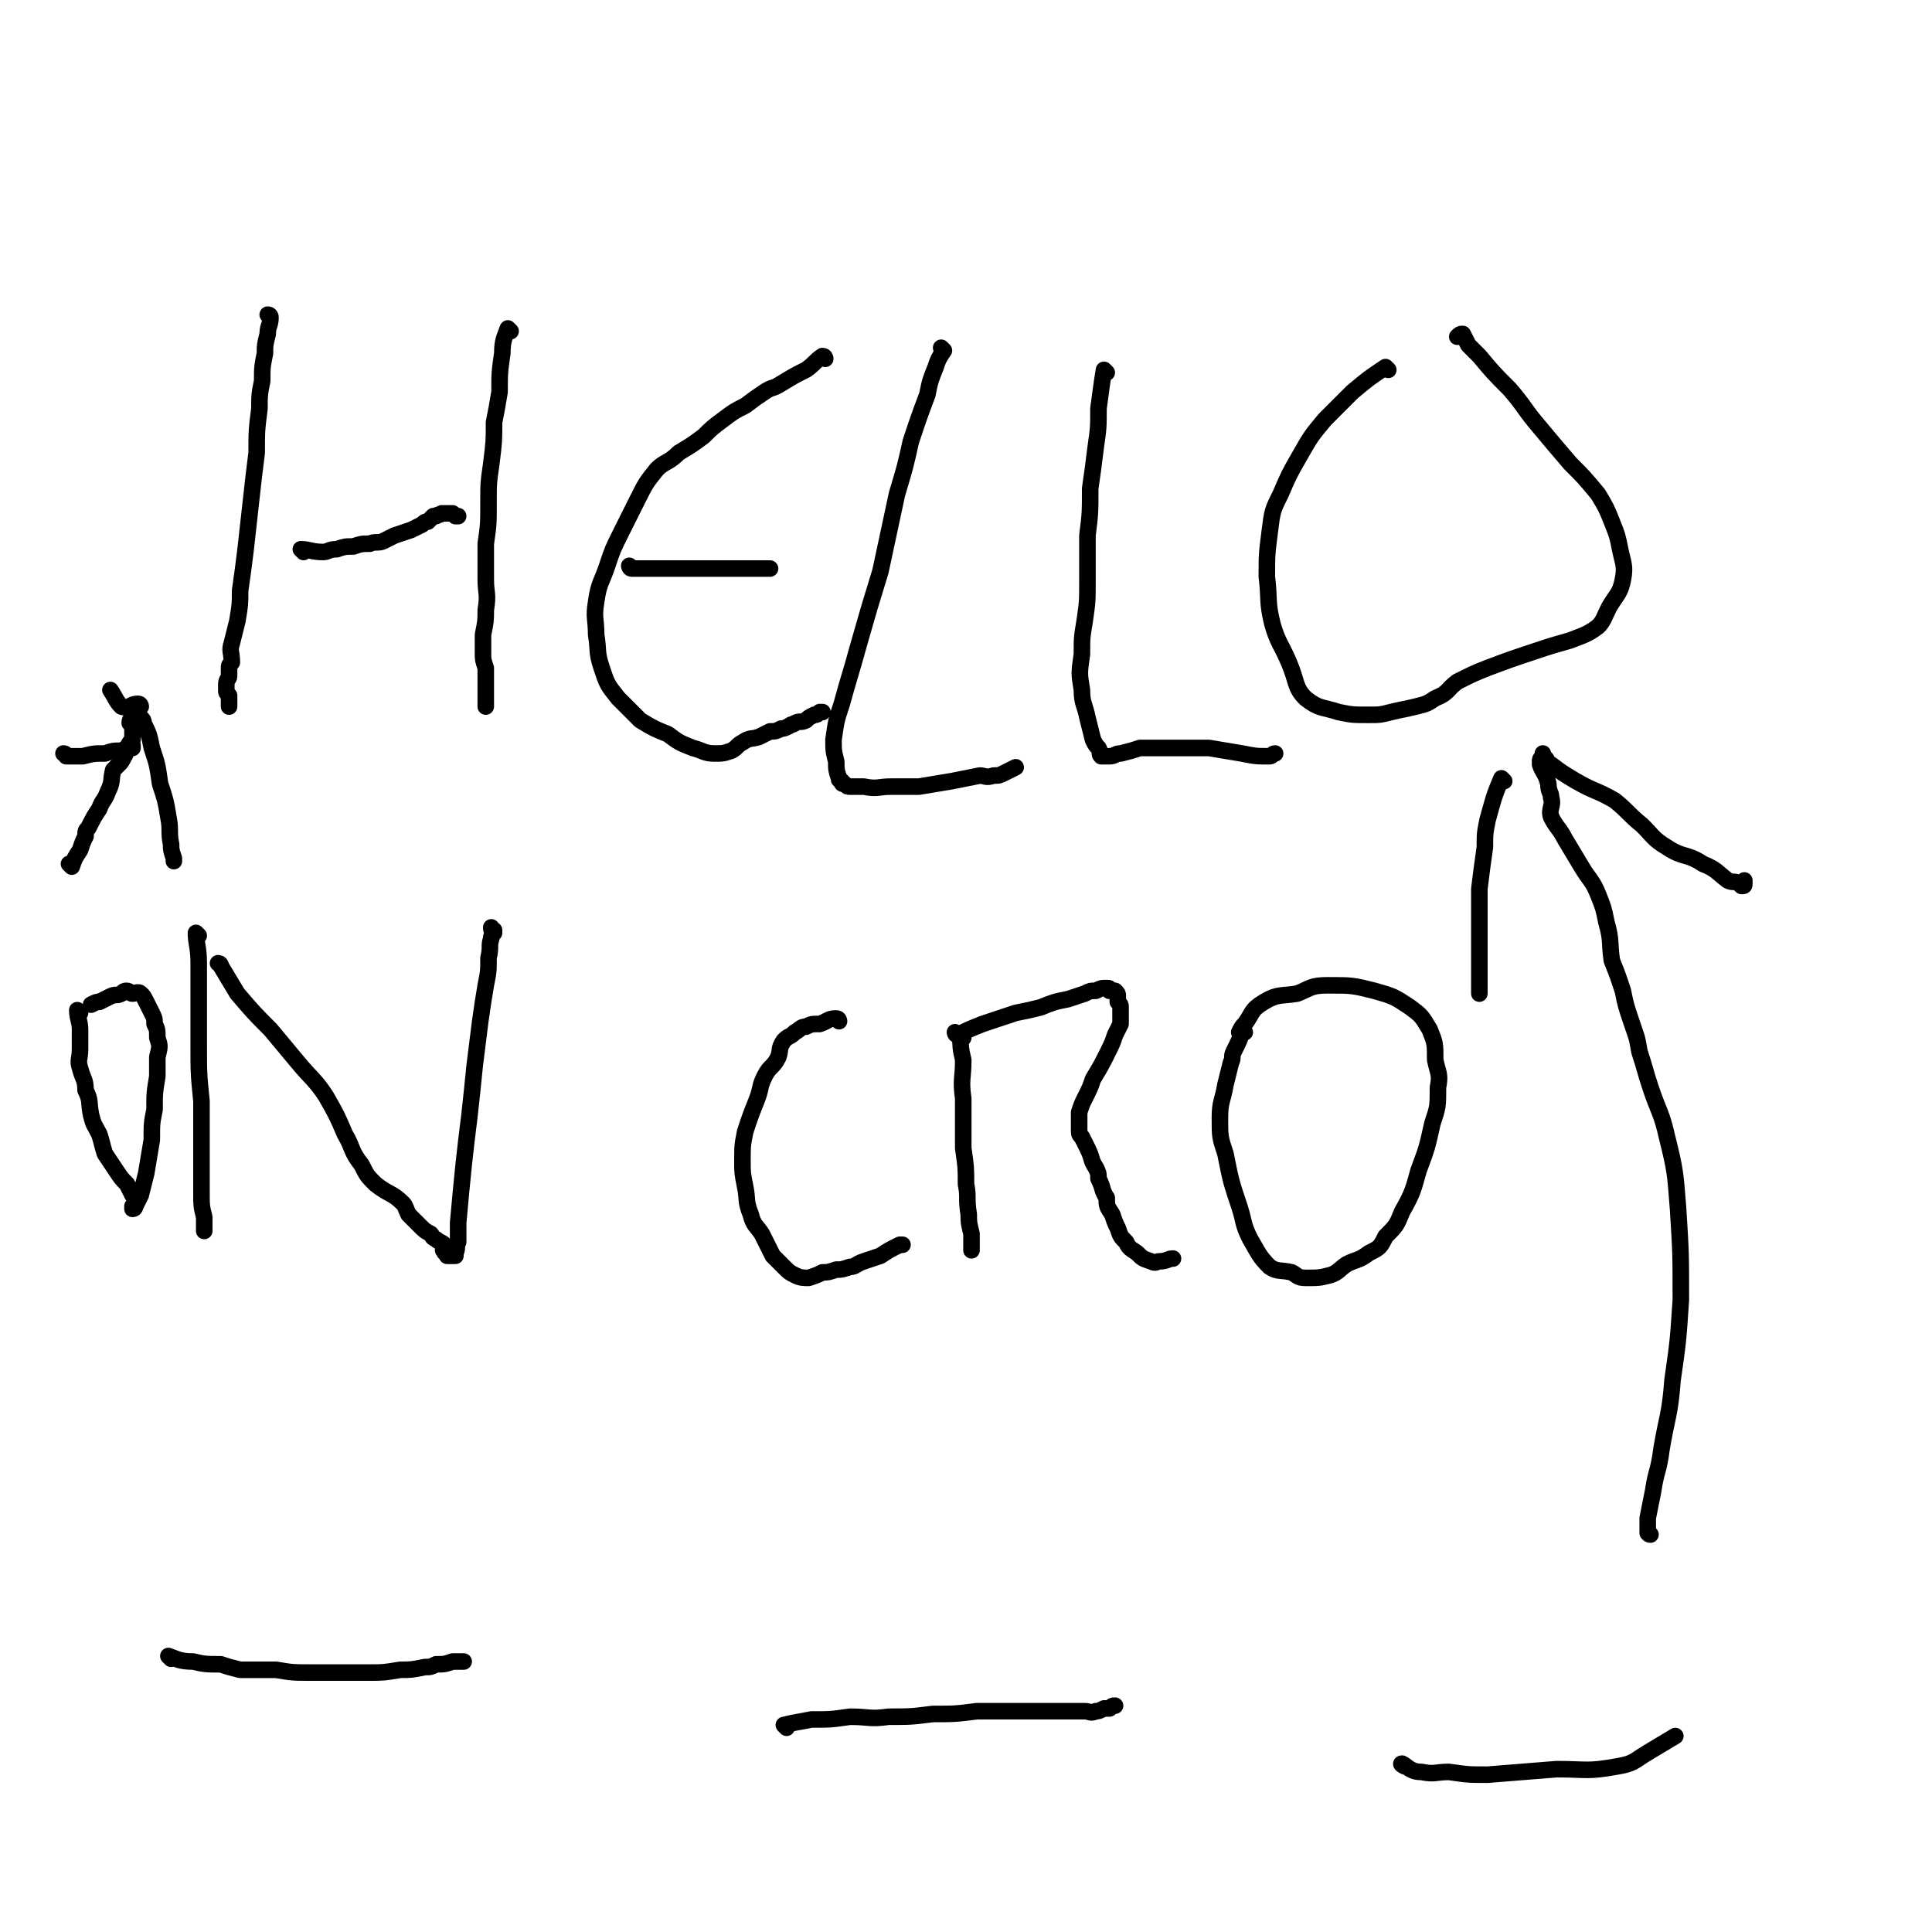 <svg viewBox='0 0 700 700' version='1.1' xmlns='http://www.w3.org/2000/svg' xmlns:xlink='http://www.w3.org/1999/xlink'><g fill='none' stroke='#000000' stroke-width='6' stroke-linecap='round' stroke-linejoin='round'><path d='M98,115c0,0 0,-1 -1,-1 0,0 1,0 1,1 0,3 -1,3 -1,6 -1,4 -1,4 -1,7 -1,5 -1,5 -1,10 -1,5 -1,5 -1,10 -1,8 -1,8 -1,16 -1,8 -1,8 -2,17 -1,9 -1,9 -2,18 -1,8 -1,8 -2,15 0,5 0,5 -1,11 -1,4 -1,4 -2,8 -1,3 0,3 0,7 -1,1 -1,1 -1,2 0,2 0,2 0,3 0,1 -1,1 -1,3 0,1 0,1 0,2 0,1 0,1 1,2 0,1 0,1 0,2 0,0 0,0 0,1 0,0 0,0 0,1 '/><path d='M110,200c0,0 -1,-1 -1,-1 3,0 4,1 8,1 2,0 2,-1 5,-1 3,-1 3,-1 6,-1 3,-1 3,-1 6,-1 2,-1 3,0 5,-1 2,-1 2,-1 4,-2 3,-1 3,-1 6,-2 2,-1 2,-1 4,-2 1,-1 1,-1 2,-1 1,-1 1,-1 2,-2 0,0 0,0 1,0 1,-1 1,0 2,-1 1,0 1,0 2,0 1,0 1,0 2,0 0,0 0,0 0,0 1,1 1,1 1,1 1,0 1,0 1,0 '/><path d='M185,120c0,0 -1,-1 -1,-1 -1,3 -2,4 -2,9 -1,7 -1,7 -1,14 -1,6 -1,6 -2,11 0,7 0,7 -1,15 -1,7 -1,7 -1,14 0,8 0,8 -1,15 0,7 0,7 0,13 0,5 1,5 0,11 0,4 0,4 -1,9 0,3 0,3 0,7 0,2 0,2 1,5 0,2 0,2 0,4 0,2 0,2 0,3 0,1 0,1 0,2 0,1 0,1 0,2 0,1 0,1 0,2 0,1 0,1 0,1 0,0 0,0 0,0 '/><path d='M299,130c0,0 0,-1 -1,-1 -3,2 -3,3 -6,5 -4,2 -4,2 -9,5 -3,2 -3,1 -6,3 -3,2 -3,2 -7,5 -4,2 -4,2 -8,5 -4,3 -4,3 -7,6 -4,3 -4,3 -9,6 -4,4 -5,3 -8,6 -4,5 -4,5 -7,11 -3,6 -3,6 -6,12 -3,6 -3,6 -5,12 -2,6 -3,6 -4,13 -1,6 0,6 0,12 1,6 0,6 2,12 2,6 2,6 6,11 4,4 4,4 8,8 5,3 5,3 10,5 4,3 4,3 9,5 4,1 4,2 8,2 3,0 3,0 6,-1 2,-1 2,-2 4,-3 3,-2 3,-1 6,-2 2,-1 2,-1 4,-2 2,0 2,0 4,-1 1,0 1,0 3,-1 1,-1 1,0 2,-1 2,-1 2,0 4,-1 1,-1 1,-1 3,-2 1,0 1,0 2,-1 0,0 0,0 1,0 '/><path d='M229,206c0,0 -1,-1 -1,-1 0,0 0,1 1,1 3,0 3,0 7,0 5,0 5,0 9,0 5,0 5,0 10,0 3,0 3,0 7,0 3,0 3,0 6,0 2,0 2,0 4,0 2,0 2,0 4,0 2,0 1,0 3,0 '/><path d='M342,127c0,0 -1,-1 -1,-1 0,0 1,1 1,1 -2,3 -2,3 -3,6 -2,5 -2,5 -3,10 -3,8 -3,8 -6,17 -2,9 -2,9 -5,19 -3,14 -3,14 -6,28 -4,13 -4,13 -8,27 -3,11 -3,10 -6,21 -2,6 -2,6 -3,13 0,4 0,4 1,8 0,3 0,3 1,6 0,1 0,0 1,1 0,1 0,1 1,1 1,1 1,1 2,1 3,0 3,0 5,0 5,1 5,0 10,0 5,0 5,0 10,0 6,-1 6,-1 12,-2 5,-1 5,-1 10,-2 2,0 2,1 5,0 2,0 2,0 4,-1 2,-1 2,-1 4,-2 '/><path d='M401,135c0,0 -1,-1 -1,-1 -1,6 -1,7 -2,14 0,7 0,7 -1,14 -1,8 -1,8 -2,15 0,9 0,9 -1,17 0,8 0,8 0,17 0,7 0,7 -1,14 -1,6 -1,6 -1,12 -1,7 -1,7 0,13 0,5 1,5 2,10 1,4 1,4 2,8 1,2 1,2 2,3 1,2 0,2 1,3 2,0 2,0 3,0 2,0 2,-1 4,-1 4,-1 4,-1 7,-2 6,0 6,0 13,0 6,0 6,0 12,0 6,1 6,1 12,2 5,1 5,1 10,1 1,0 1,-1 2,-1 '/><path d='M503,134c0,0 -1,-1 -1,-1 -6,4 -6,4 -12,9 -5,5 -5,5 -10,10 -5,6 -5,6 -9,13 -4,7 -4,7 -7,14 -3,6 -3,6 -4,14 -1,8 -1,8 -1,16 1,8 0,9 2,17 2,7 3,7 6,14 3,7 2,9 6,13 5,4 6,3 12,5 5,1 5,1 11,1 4,0 4,0 8,-1 4,-1 5,-1 9,-2 4,-1 4,-1 7,-3 5,-2 4,-3 8,-6 6,-3 6,-3 11,-5 8,-3 8,-3 17,-6 6,-2 6,-2 13,-4 5,-2 6,-2 10,-5 2,-2 2,-3 4,-7 3,-5 4,-5 5,-10 1,-5 0,-6 -1,-11 -1,-5 -1,-5 -3,-10 -2,-5 -2,-5 -5,-10 -5,-6 -5,-6 -10,-11 -6,-7 -6,-7 -11,-13 -6,-7 -5,-7 -11,-14 -6,-6 -6,-6 -11,-12 -2,-2 -2,-2 -4,-4 -1,-2 -1,-2 -2,-4 0,0 0,0 0,0 -1,0 -1,0 -2,1 '/><path d='M72,339c0,0 -1,-1 -1,-1 0,4 1,5 1,11 0,6 0,6 0,12 0,9 0,9 0,18 0,10 0,10 1,20 0,9 0,9 0,19 0,7 0,7 0,14 0,5 0,5 1,9 0,2 0,2 0,4 0,0 0,0 0,1 0,0 0,0 0,0 0,0 0,0 0,0 0,0 0,0 0,0 0,0 0,0 0,0 '/><path d='M80,350c0,0 0,-1 -1,-1 0,0 1,0 1,1 3,5 3,5 6,10 6,7 6,7 12,13 5,6 5,6 10,12 5,6 6,6 10,12 4,7 4,7 7,14 3,5 2,6 6,11 2,4 2,4 5,7 5,4 6,3 10,7 1,1 1,2 2,4 2,2 2,2 4,4 2,2 2,2 4,3 1,1 0,1 2,2 1,1 2,1 3,2 0,0 0,0 0,1 0,1 -1,1 0,1 0,1 0,1 1,1 0,1 0,1 0,1 1,0 1,0 1,0 1,0 1,0 1,0 1,0 1,0 1,0 0,0 0,0 0,-1 1,-2 0,-2 1,-4 0,-4 0,-4 0,-7 1,-11 1,-11 2,-21 1,-9 1,-9 2,-17 1,-9 1,-9 2,-19 1,-8 1,-8 2,-16 1,-7 1,-7 2,-13 1,-5 1,-5 1,-10 1,-4 0,-4 1,-7 0,-1 0,-1 1,-2 0,-1 0,-1 0,-1 -1,0 -1,0 -1,-1 0,0 0,0 0,0 '/><path d='M29,367c0,0 -1,-1 -1,-1 0,3 1,4 1,7 0,4 0,4 0,7 0,4 -1,4 0,7 1,4 2,4 2,8 2,4 1,4 2,9 1,4 1,3 3,7 1,3 1,4 2,7 2,3 2,3 4,6 2,3 2,3 4,5 1,2 1,2 2,4 1,1 1,1 1,3 0,1 0,1 -1,1 0,0 0,0 0,1 0,0 0,0 0,0 1,0 1,-1 1,-1 1,-2 1,-2 2,-4 1,-4 1,-4 2,-8 1,-6 1,-6 2,-12 0,-6 0,-6 1,-11 0,-6 0,-6 1,-12 0,-4 0,-4 0,-7 1,-4 1,-4 0,-7 0,-3 0,-3 -1,-5 0,-2 0,-2 -1,-4 -1,-2 -1,-2 -2,-4 -1,-2 -1,-2 -2,-3 -1,-1 -2,0 -3,0 -1,0 -1,-1 -2,-1 0,0 0,0 0,0 -1,0 -1,0 -2,1 -2,1 -2,0 -4,1 -2,1 -2,1 -4,2 -1,0 -1,0 -3,1 0,0 0,0 0,0 '/><path d='M304,370c0,0 0,-1 -1,-1 -3,0 -3,1 -6,2 -3,0 -3,0 -5,1 -2,0 -2,1 -4,2 -2,2 -2,1 -4,3 -2,3 -1,3 -2,6 -2,4 -3,3 -5,7 -2,4 -1,4 -3,9 -2,5 -2,5 -4,11 -1,5 -1,5 -1,11 0,4 0,4 1,9 1,5 0,5 2,10 1,4 2,4 4,7 2,4 2,4 4,8 2,2 2,2 4,4 2,2 2,2 4,3 2,1 3,1 5,1 3,-1 3,-1 5,-2 2,0 2,0 5,-1 2,0 2,0 5,-1 2,0 2,-1 5,-2 3,-1 3,-1 6,-2 3,-2 3,-2 7,-4 0,0 1,0 1,0 '/><path d='M349,376c0,0 -1,-1 -1,-1 0,4 0,5 1,9 0,7 -1,7 0,14 0,9 0,9 0,18 1,7 1,7 1,13 1,5 0,5 1,11 0,3 0,3 1,7 0,1 0,1 0,3 0,1 0,1 0,2 0,1 0,1 0,1 '/><path d='M347,375c0,0 -1,-1 -1,-1 0,0 0,0 1,1 0,0 0,0 0,0 0,0 -1,-1 -1,-1 0,0 0,1 1,1 4,-2 4,-2 9,-4 6,-2 6,-2 12,-4 5,-1 5,-1 9,-2 5,-2 5,-2 10,-3 3,-1 3,-1 6,-2 2,-1 2,-1 4,-1 2,-1 2,-1 4,-1 1,0 1,0 1,1 1,0 1,0 2,0 1,1 1,1 1,2 0,1 0,1 0,2 1,1 1,1 1,2 0,1 0,1 0,2 0,2 0,2 0,4 -1,2 -1,2 -2,4 -1,3 -1,3 -3,7 -2,4 -2,4 -5,9 -1,3 -1,3 -3,7 -1,2 -1,2 -2,5 0,1 0,1 0,3 0,1 0,1 0,3 0,2 0,2 1,3 1,2 1,2 2,4 2,4 1,4 3,7 1,2 1,2 1,4 2,4 1,4 3,7 0,3 0,3 2,6 1,3 1,3 2,5 1,3 1,3 3,5 1,2 1,2 4,4 2,2 2,2 5,3 2,1 2,0 3,0 3,0 3,-1 5,-1 '/><path d='M451,374c0,0 -1,-1 -1,-1 0,0 0,0 0,1 -1,3 -1,3 -3,7 -1,2 0,2 -1,4 -1,4 -1,4 -2,8 -1,6 -2,6 -2,12 0,7 0,7 2,13 2,10 2,10 5,19 2,6 1,6 4,12 3,5 3,6 7,10 3,2 4,1 8,2 2,1 2,2 5,2 5,0 5,0 9,-1 3,-1 3,-2 6,-4 4,-2 4,-1 8,-4 4,-2 4,-2 6,-6 4,-4 4,-4 6,-9 4,-7 4,-8 6,-15 3,-8 3,-8 5,-17 2,-6 2,-6 2,-13 1,-5 0,-5 -1,-10 0,-6 0,-6 -2,-11 -3,-5 -3,-5 -7,-8 -6,-4 -6,-4 -13,-6 -8,-2 -8,-2 -17,-2 -6,0 -6,1 -11,3 -6,1 -7,0 -12,3 -5,3 -4,4 -7,8 -1,1 -1,1 -2,3 '/><path d='M598,556c-1,0 -1,-1 -1,-1 0,0 0,1 0,0 0,-2 0,-2 0,-5 1,-5 1,-5 2,-10 1,-7 2,-7 3,-15 2,-12 3,-12 4,-25 2,-14 2,-14 3,-29 0,-17 0,-17 -1,-33 -1,-13 -1,-14 -4,-26 -2,-9 -3,-9 -6,-18 -2,-6 -2,-7 -4,-13 -1,-6 -1,-5 -3,-11 -2,-6 -2,-6 -3,-11 -2,-6 -2,-6 -4,-11 -1,-7 0,-7 -2,-14 -1,-5 -1,-5 -3,-10 -2,-5 -3,-5 -6,-10 -3,-5 -3,-5 -6,-10 -2,-4 -3,-4 -5,-8 -1,-3 1,-4 0,-7 0,-2 -1,-2 -1,-5 -1,-4 -2,-4 -3,-7 0,-1 0,-1 0,-1 0,-1 0,-1 1,-2 0,0 0,0 0,-1 0,0 0,0 0,0 0,1 0,1 0,1 2,1 1,2 3,3 4,3 4,3 9,6 7,4 7,3 14,7 5,4 5,5 10,9 4,4 4,5 9,8 6,4 7,2 13,6 5,2 5,3 9,6 2,1 2,0 4,1 0,0 0,0 1,1 1,0 1,0 1,-1 0,0 0,0 0,-1 0,0 0,0 0,0 '/><path d='M545,283c0,0 -1,-1 -1,-1 -3,7 -3,8 -5,15 -1,5 -1,5 -1,10 -1,7 -1,7 -2,15 0,7 0,7 0,14 0,7 0,7 0,14 0,5 0,5 0,10 0,0 0,0 0,0 '/><path d='M26,314c0,0 0,-1 -1,-1 0,0 1,0 1,1 0,0 0,0 0,0 0,0 0,-1 -1,-1 0,0 1,1 1,1 1,-3 1,-3 3,-6 1,-3 1,-3 2,-5 0,-2 0,-2 1,-3 2,-4 2,-4 4,-7 1,-3 2,-3 3,-6 2,-4 1,-4 2,-8 1,-1 1,-1 2,-2 1,-1 1,-1 2,-3 1,-1 0,-2 1,-3 1,-2 1,-2 2,-3 0,-1 0,-1 0,-2 0,-1 0,-1 0,-2 0,0 0,0 0,-1 -1,-1 -1,-1 -1,-1 0,-1 0,-1 1,-2 0,0 0,0 0,0 1,-1 1,-1 1,-1 0,0 0,0 1,1 0,0 0,0 1,0 1,1 1,1 1,2 2,4 2,4 3,9 2,6 2,6 3,13 2,6 2,6 3,12 1,5 0,5 1,10 0,2 0,2 1,5 0,0 0,0 0,1 '/><path d='M51,256c0,0 0,-1 -1,-1 -3,0 -3,2 -6,1 -2,-2 -2,-3 -4,-6 0,0 0,0 0,0 0,0 0,0 0,0 '/><path d='M24,274c0,0 0,-1 -1,-1 0,0 1,0 1,1 0,0 0,0 0,0 0,0 0,-1 -1,-1 0,0 1,0 1,1 0,0 0,0 0,0 0,0 0,-1 -1,-1 0,0 1,0 1,1 0,0 0,0 0,0 3,0 3,0 6,0 4,-1 4,-1 8,-1 3,-1 3,-1 6,-1 2,-1 2,-1 4,-1 0,0 0,0 0,-1 '/><path d='M62,601c0,0 -1,-1 -1,-1 3,1 4,2 9,2 4,1 5,1 10,1 3,1 3,1 7,2 6,0 6,0 13,0 6,1 6,1 13,1 6,0 6,0 12,0 2,0 2,0 5,0 2,0 2,0 4,0 5,0 5,0 11,-1 4,0 4,0 9,-1 2,0 2,0 4,-1 3,0 3,0 6,-1 2,0 2,0 4,0 '/><path d='M285,626c0,0 -1,-1 -1,-1 4,-1 5,-1 10,-2 7,0 7,0 14,-1 7,0 7,1 14,0 8,0 8,0 16,-1 8,0 8,0 16,-1 8,0 8,0 16,0 7,0 7,0 13,0 5,0 5,0 10,0 2,0 2,1 4,0 1,0 1,0 3,-1 1,0 1,0 2,0 1,-1 1,-1 2,-1 '/><path d='M509,640c0,0 -2,-1 -1,-1 2,1 3,3 7,3 5,1 5,0 10,0 7,1 7,1 14,1 13,-1 12,-1 25,-2 11,0 11,1 22,-1 6,-1 6,-2 11,-5 5,-3 5,-3 10,-6 '/></g>
</svg>